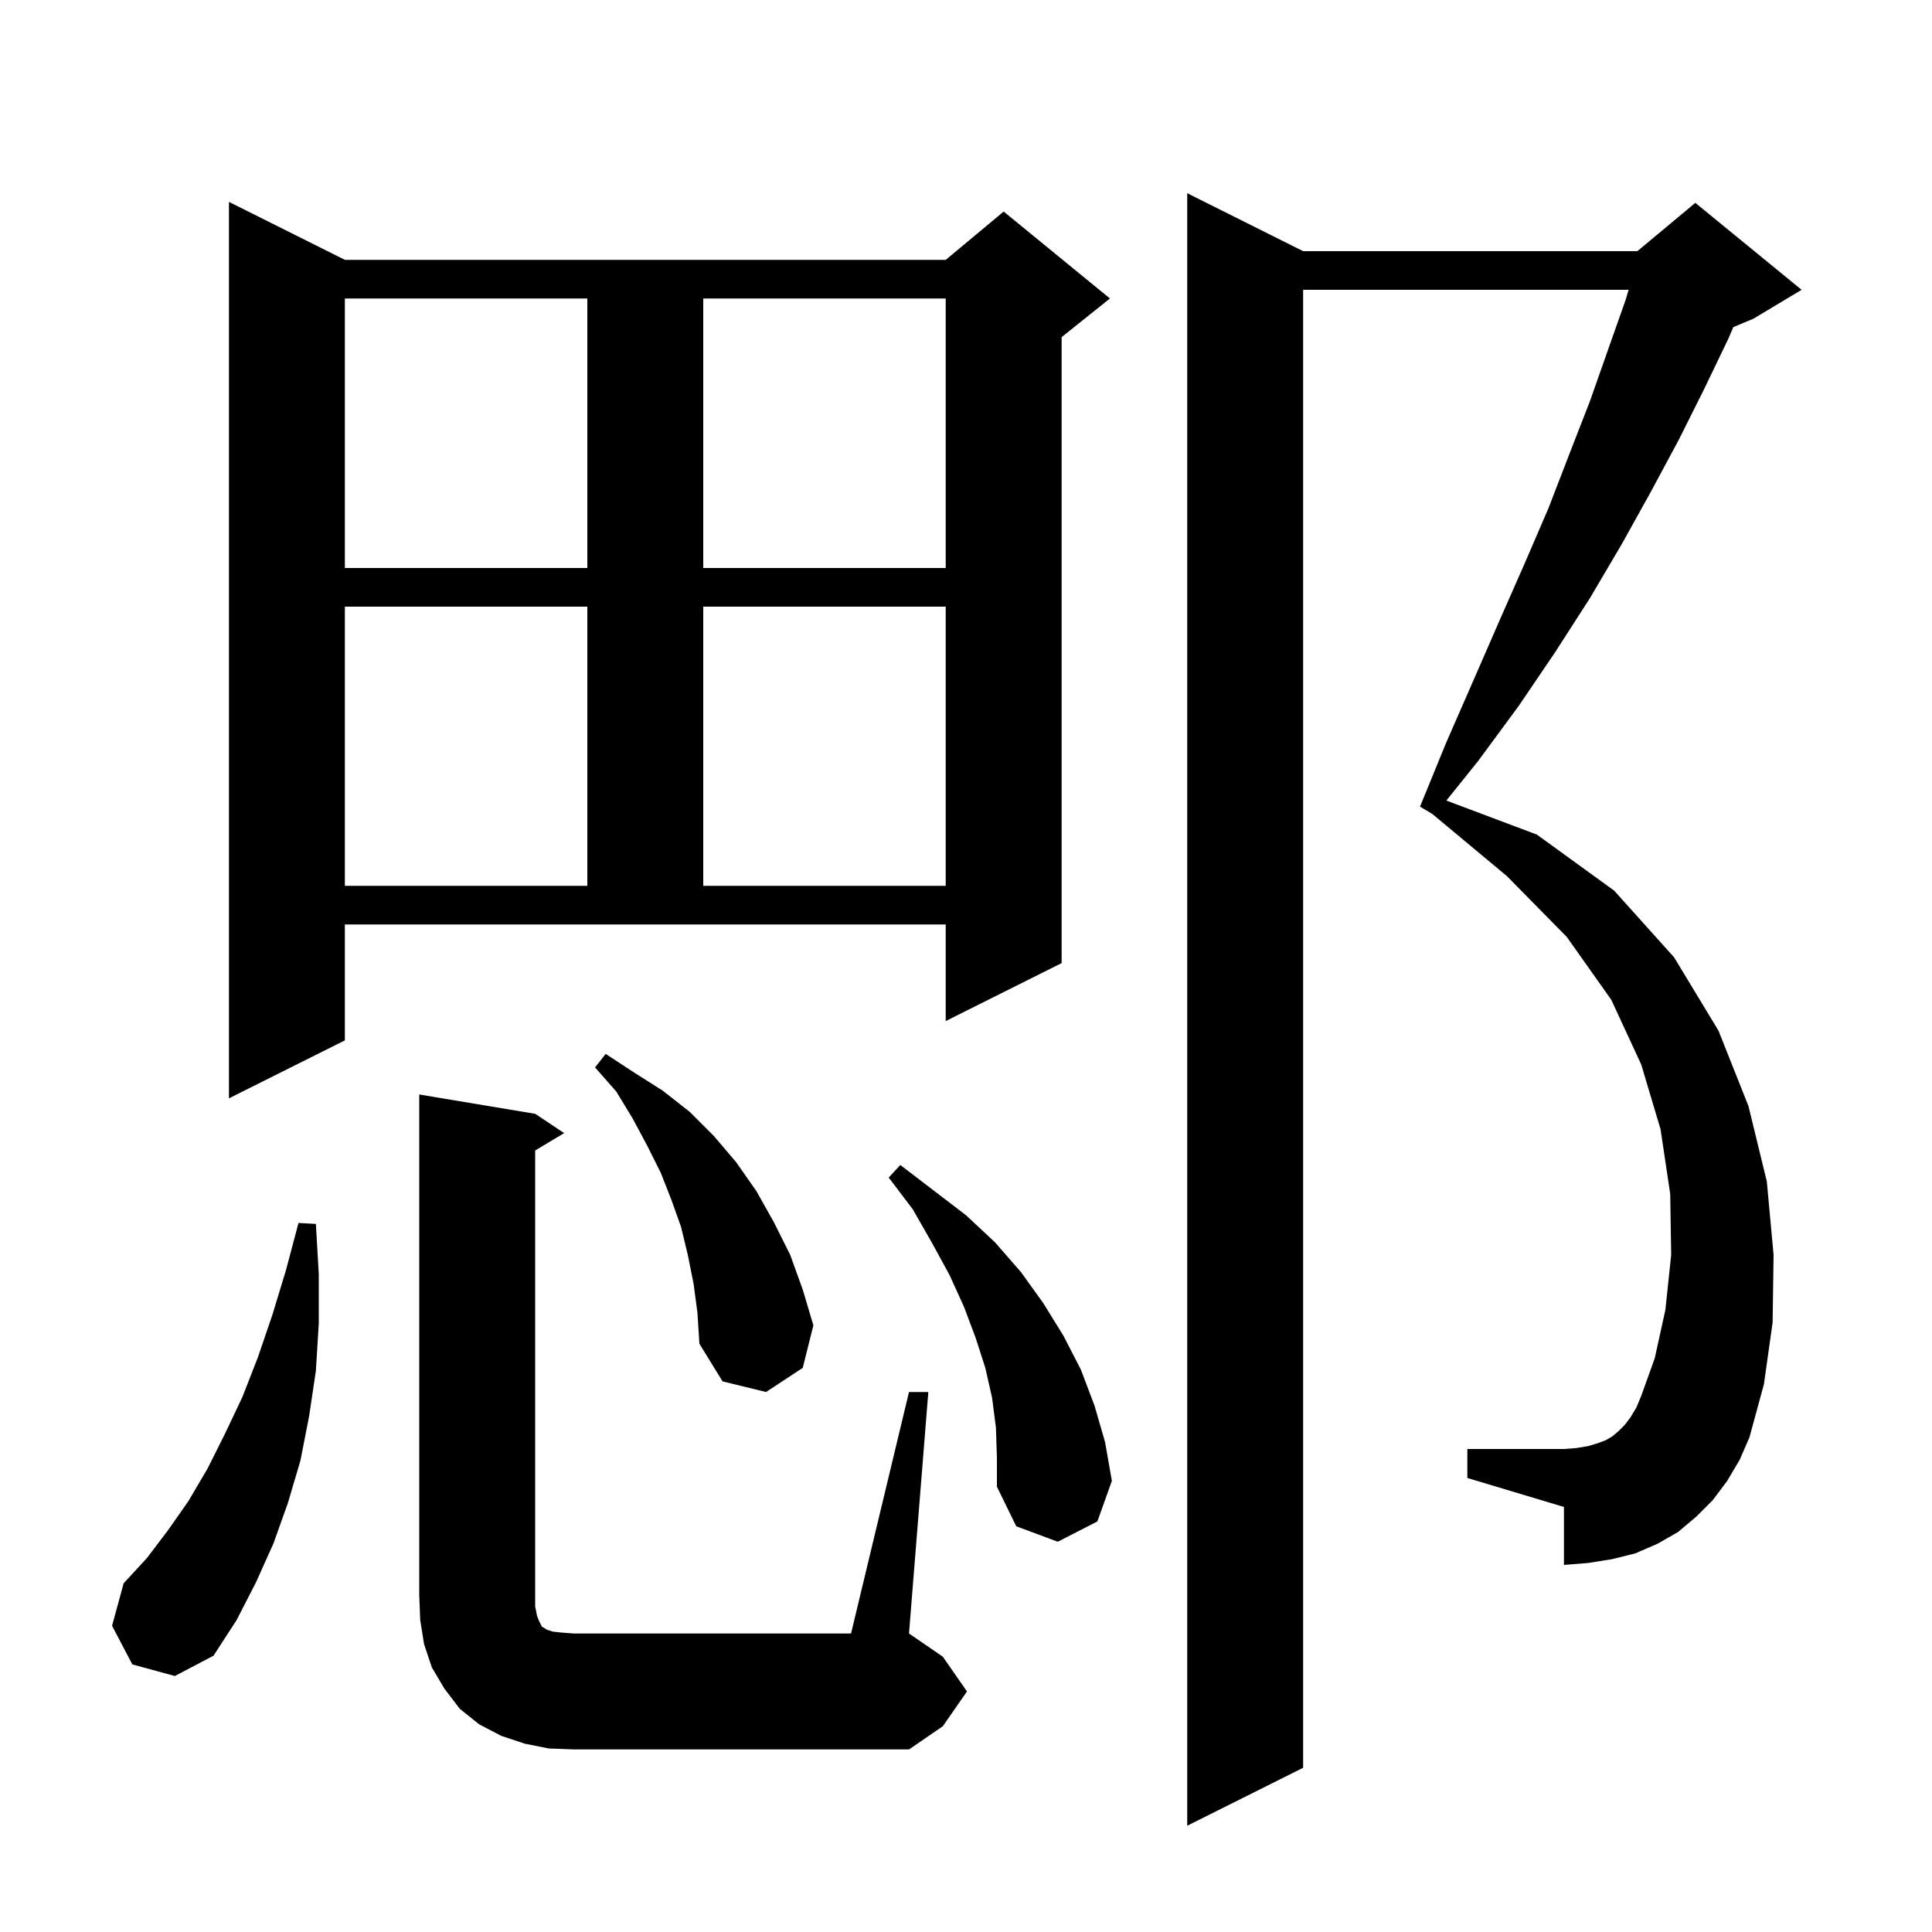 <svg xmlns="http://www.w3.org/2000/svg" xmlns:xlink="http://www.w3.org/1999/xlink" version="1.1" baseProfile="full" viewBox="0 0 200 200" width="200" height="200"><g fill="currentColor"><path d="M 178.8 153.3 L 177.3 155.3 L 175.6 157.0 L 173.7 158.6 L 171.6 159.8 L 169.3 160.8 L 166.9 161.4 L 164.4 161.8 L 161.9 162.0 L 161.9 156.0 L 151.9 153.0 L 151.9 150.0 L 161.9 150.0 L 163.2 149.9 L 164.4 149.7 L 165.4 149.4 L 166.2 149.1 L 166.9 148.7 L 167.6 148.1 L 168.2 147.5 L 168.8 146.7 L 169.4 145.7 L 169.9 144.5 L 171.3 140.6 L 172.4 135.6 L 173.0 129.9 L 172.9 123.6 L 171.9 116.9 L 169.9 110.2 L 166.8 103.5 L 162.2 97.0 L 156.0 90.7 L 148.286 84.271 L 147.0 83.5 L 149.7 76.9 L 152.5 70.5 L 155.2 64.3 L 157.8 58.4 L 160.3 52.6 L 162.5 46.9 L 164.6 41.5 L 166.5 36.1 L 168.3 31.0 L 168.594 30.0 L 134.9 30.0 L 134.9 183.0 L 122.9 189.0 L 122.9 20.0 L 134.9 26.0 L 169.5 26.0 L 175.5 21.0 L 186.5 30.0 L 181.5 33.0 L 179.435 33.861 L 178.9 35.1 L 176.4 40.3 L 173.8 45.5 L 170.9 50.9 L 167.9 56.3 L 164.6 61.9 L 161.0 67.5 L 157.2 73.1 L 153.0 78.8 L 149.727 82.873 L 159.1 86.4 L 167.1 92.2 L 173.3 99.1 L 177.9 106.7 L 181.0 114.5 L 182.9 122.3 L 183.6 129.9 L 183.5 136.9 L 182.6 143.3 L 181.1 148.8 L 180.1 151.1 Z M 94.1 144.1 L 96.1 144.1 L 94.1 169.1 L 97.6 171.5 L 100.1 175.1 L 97.6 178.7 L 94.1 181.1 L 59.4 181.1 L 56.8 181.0 L 54.3 180.5 L 51.9 179.7 L 49.6 178.5 L 47.6 176.9 L 46.0 174.8 L 44.7 172.6 L 43.9 170.2 L 43.5 167.7 L 43.4 165.1 L 43.4 113.3 L 55.4 115.3 L 58.4 117.3 L 55.4 119.1 L 55.4 166.3 L 55.6 167.3 L 55.8 167.8 L 56.1 168.4 L 56.3 168.5 L 56.6 168.7 L 57.2 168.9 L 58.1 169.0 L 59.4 169.1 L 88.1 169.1 Z M 13.7 172.3 L 11.6 168.3 L 12.8 163.9 L 15.2 161.3 L 17.4 158.4 L 19.5 155.4 L 21.5 152.0 L 23.3 148.4 L 25.1 144.6 L 26.7 140.5 L 28.2 136.1 L 29.6 131.5 L 30.9 126.6 L 32.7 126.7 L 33.0 131.9 L 33.0 137.0 L 32.7 141.9 L 32.0 146.6 L 31.1 151.2 L 29.8 155.6 L 28.3 159.8 L 26.5 163.8 L 24.5 167.7 L 22.1 171.4 L 18.1 173.5 Z M 103.1 147.8 L 102.7 144.7 L 102.0 141.6 L 101.0 138.5 L 99.8 135.3 L 98.3 132.0 L 96.5 128.7 L 94.5 125.2 L 92.0 121.9 L 93.2 120.6 L 100.0 125.8 L 103.0 128.6 L 105.7 131.7 L 108.0 134.9 L 110.1 138.3 L 111.9 141.8 L 113.3 145.5 L 114.4 149.3 L 115.1 153.3 L 113.6 157.5 L 109.5 159.6 L 105.2 158.0 L 103.2 153.9 L 103.2 150.9 Z M 71.8 132.9 L 71.2 129.9 L 70.5 127.0 L 69.5 124.2 L 68.4 121.4 L 67.0 118.6 L 65.5 115.8 L 63.8 113.0 L 61.6 110.5 L 62.7 109.1 L 65.6 111.0 L 68.6 112.9 L 71.4 115.1 L 73.9 117.6 L 76.2 120.3 L 78.3 123.3 L 80.1 126.5 L 81.8 129.9 L 83.1 133.5 L 84.2 137.2 L 83.1 141.6 L 79.3 144.1 L 74.8 143.0 L 72.4 139.1 L 72.2 135.9 Z M 35.7 107.7 L 23.7 113.7 L 23.7 20.9 L 35.7 26.9 L 97.9 26.9 L 103.9 21.9 L 114.9 30.9 L 109.9 34.9 L 109.9 99.7 L 97.9 105.7 L 97.9 95.7 L 35.7 95.7 Z M 35.7 62.8 L 35.7 91.7 L 60.8 91.7 L 60.8 62.8 Z M 72.8 62.8 L 72.8 91.7 L 97.9 91.7 L 97.9 62.8 Z M 35.7 30.9 L 35.7 58.8 L 60.8 58.8 L 60.8 30.9 Z M 72.8 30.9 L 72.8 58.8 L 97.9 58.8 L 97.9 30.9 Z "/></g></svg>